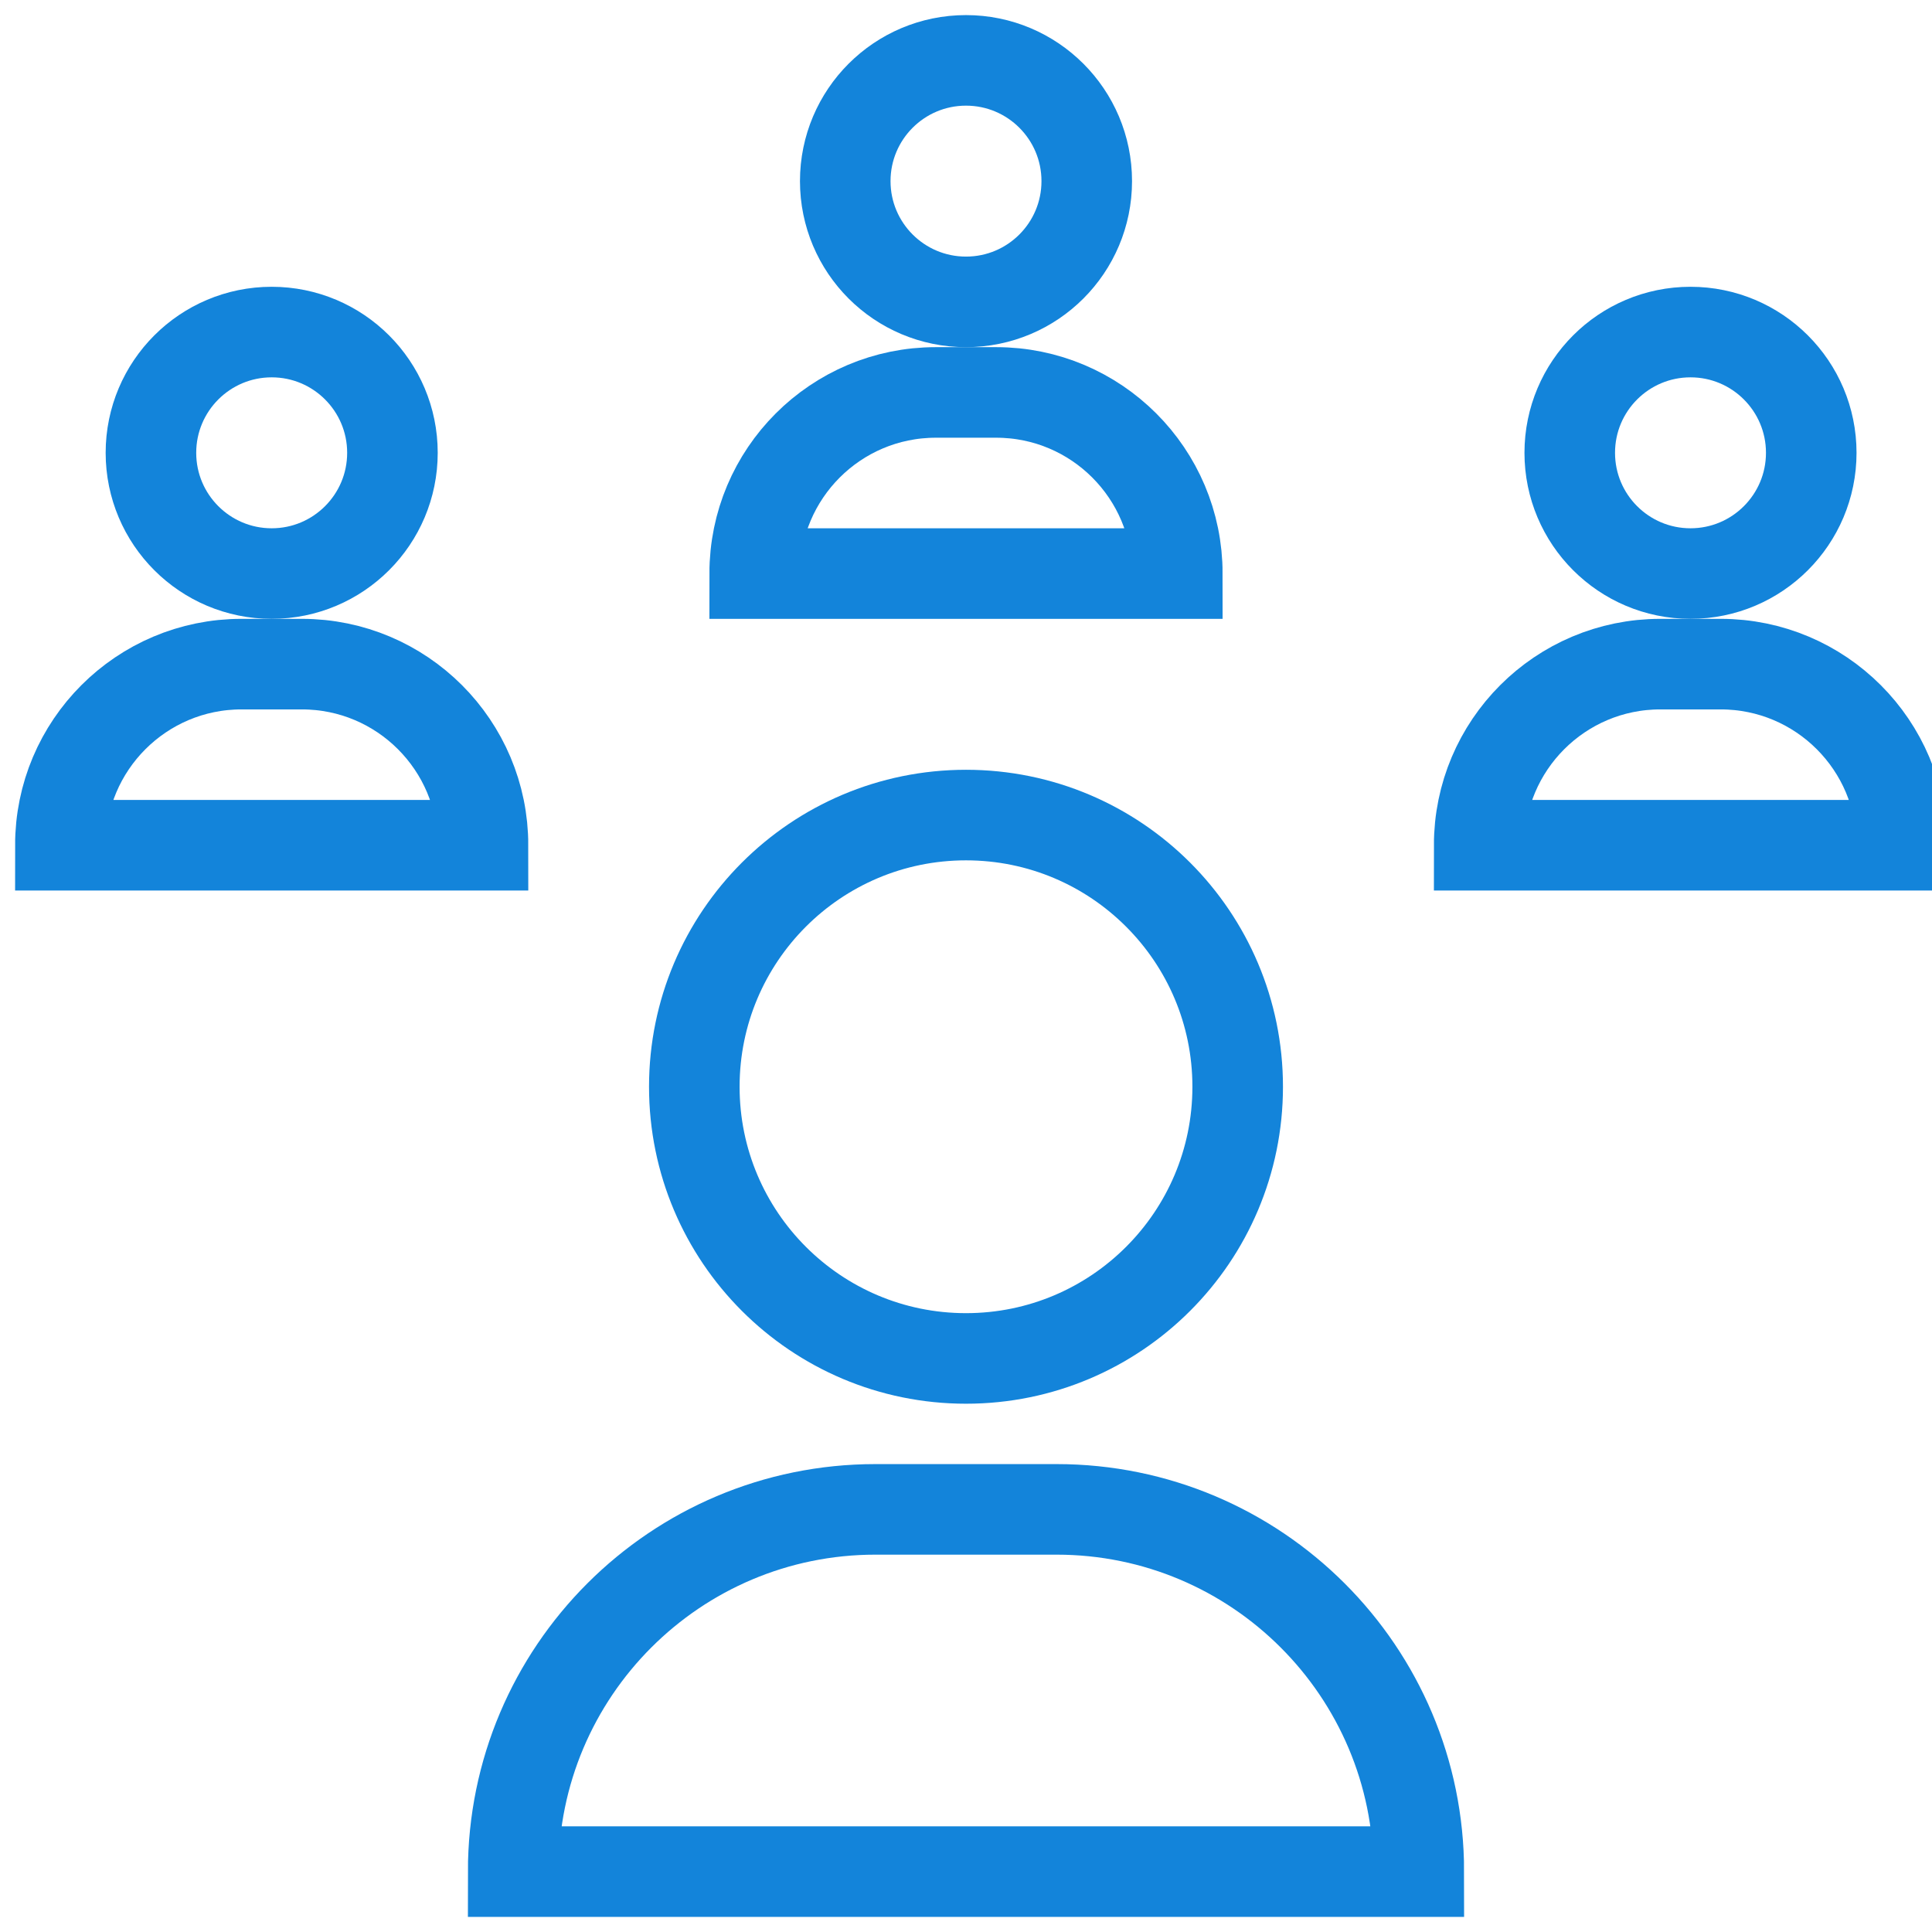 <svg xmlns="http://www.w3.org/2000/svg" viewBox="0 0 64 64" width="64" height="64"><title>network</title><g class="nc-icon-wrapper" stroke-linecap="square" stroke-linejoin="miter" stroke-width="3" fill="#1384da" stroke="#1384da"><path data-color="color-2" fill="none" stroke-miterlimit="10" d="M39,19H25v0 c0-3.314,2.686-6,6-6h2C36.314,13,39,15.686,39,19L39,19z"/> <circle data-color="color-2" fill="none" stroke-miterlimit="10" cx="32" cy="6" r="4"/> <path data-color="color-2" fill="none" stroke-miterlimit="10" d="M16,28H2v0 c0-3.314,2.686-6,6-6h2C13.314,22,16,24.686,16,28L16,28z"/> <circle data-color="color-2" fill="none" stroke-miterlimit="10" cx="9" cy="15" r="4"/> <path data-color="color-2" fill="none" stroke-miterlimit="10" d="M63,28H49v0 c0-3.314,2.686-6,6-6h2C60.314,22,63,24.686,63,28L63,28z"/> <circle data-color="color-2" fill="none" stroke-miterlimit="10" cx="56" cy="15" r="4"/> <circle fill="none" stroke="#1384da" stroke-miterlimit="10" cx="32" cy="36" r="9"/> <path fill="none" stroke="#1384da" stroke-miterlimit="10" d="M35,50h-6 c-6.627,0-12,5.373-12,12v0h30v0C47,55.373,41.627,50,35,50z"/></g></svg>